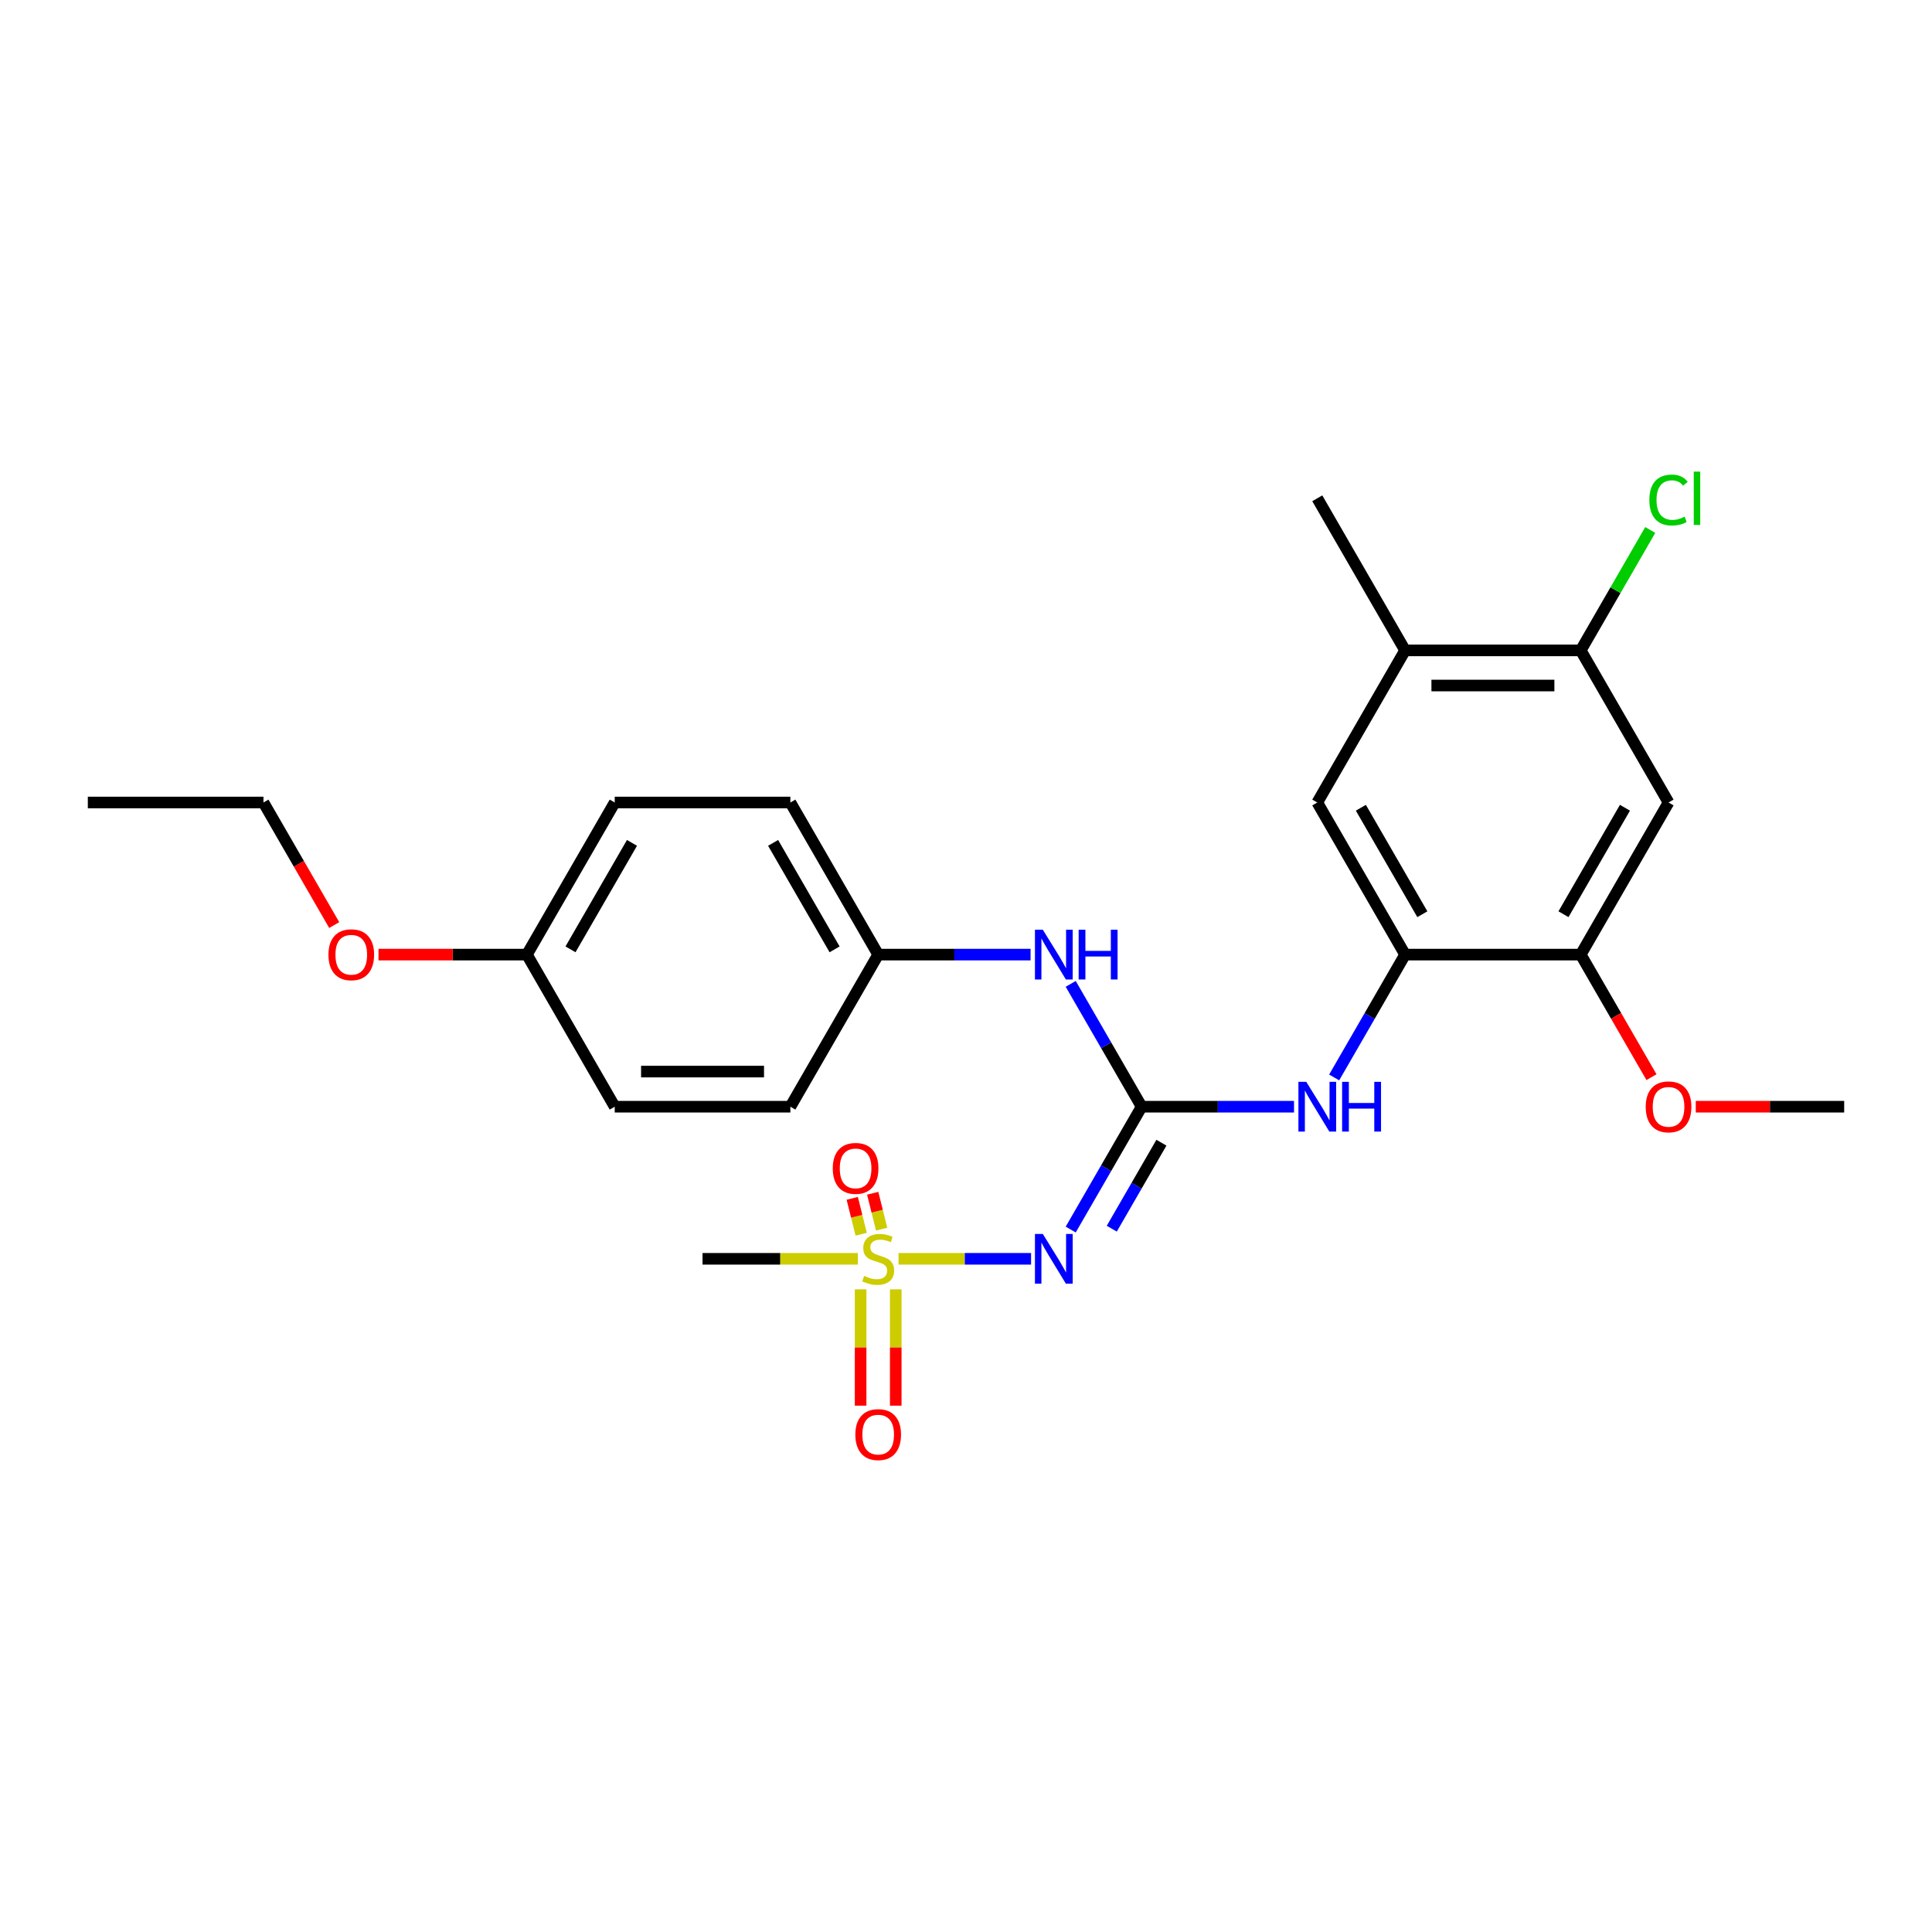 <?xml version='1.0' encoding='iso-8859-1'?>
<svg version='1.1' baseProfile='full'
              xmlns='http://www.w3.org/2000/svg'
                      xmlns:rdkit='http://www.rdkit.org/xml'
                      xmlns:xlink='http://www.w3.org/1999/xlink'
                  xml:space='preserve'
width='1000px' height='1000px' viewBox='0 0 1000 1000'>
<!-- END OF HEADER -->
<rect style='opacity:1.0;fill:#FFFFFF;stroke:none' width='1000' height='1000' x='0' y='0'> </rect>
<path class='bond-0' d='M 465.073,651.56 L 499.377,651.56' style='fill:none;fill-rule:evenodd;stroke:#CCCC00;stroke-width:6px;stroke-linecap:butt;stroke-linejoin:miter;stroke-opacity:1' />
<path class='bond-0' d='M 499.377,651.56 L 533.681,651.56' style='fill:none;fill-rule:evenodd;stroke:#0000FF;stroke-width:6px;stroke-linecap:butt;stroke-linejoin:miter;stroke-opacity:1' />
<path class='bond-10' d='M 456.335,636.196 L 454.02,626.912' style='fill:none;fill-rule:evenodd;stroke:#CCCC00;stroke-width:6px;stroke-linecap:butt;stroke-linejoin:miter;stroke-opacity:1' />
<path class='bond-10' d='M 454.02,626.912 L 451.705,617.628' style='fill:none;fill-rule:evenodd;stroke:#FF0000;stroke-width:6px;stroke-linecap:butt;stroke-linejoin:miter;stroke-opacity:1' />
<path class='bond-10' d='M 445.751,638.836 L 443.435,629.552' style='fill:none;fill-rule:evenodd;stroke:#CCCC00;stroke-width:6px;stroke-linecap:butt;stroke-linejoin:miter;stroke-opacity:1' />
<path class='bond-10' d='M 443.435,629.552 L 441.12,620.267' style='fill:none;fill-rule:evenodd;stroke:#FF0000;stroke-width:6px;stroke-linecap:butt;stroke-linejoin:miter;stroke-opacity:1' />
<path class='bond-11' d='M 445.455,667.36 L 445.455,697.467' style='fill:none;fill-rule:evenodd;stroke:#CCCC00;stroke-width:6px;stroke-linecap:butt;stroke-linejoin:miter;stroke-opacity:1' />
<path class='bond-11' d='M 445.455,697.467 L 445.455,727.574' style='fill:none;fill-rule:evenodd;stroke:#FF0000;stroke-width:6px;stroke-linecap:butt;stroke-linejoin:miter;stroke-opacity:1' />
<path class='bond-11' d='M 463.636,667.36 L 463.636,697.467' style='fill:none;fill-rule:evenodd;stroke:#CCCC00;stroke-width:6px;stroke-linecap:butt;stroke-linejoin:miter;stroke-opacity:1' />
<path class='bond-11' d='M 463.636,697.467 L 463.636,727.574' style='fill:none;fill-rule:evenodd;stroke:#FF0000;stroke-width:6px;stroke-linecap:butt;stroke-linejoin:miter;stroke-opacity:1' />
<path class='bond-13' d='M 444.018,651.56 L 403.827,651.56' style='fill:none;fill-rule:evenodd;stroke:#CCCC00;stroke-width:6px;stroke-linecap:butt;stroke-linejoin:miter;stroke-opacity:1' />
<path class='bond-13' d='M 403.827,651.56 L 363.636,651.56' style='fill:none;fill-rule:evenodd;stroke:#000000;stroke-width:6px;stroke-linecap:butt;stroke-linejoin:miter;stroke-opacity:1' />
<path class='bond-1' d='M 554.199,636.415 L 572.554,604.623' style='fill:none;fill-rule:evenodd;stroke:#0000FF;stroke-width:6px;stroke-linecap:butt;stroke-linejoin:miter;stroke-opacity:1' />
<path class='bond-1' d='M 572.554,604.623 L 590.909,572.831' style='fill:none;fill-rule:evenodd;stroke:#000000;stroke-width:6px;stroke-linecap:butt;stroke-linejoin:miter;stroke-opacity:1' />
<path class='bond-1' d='M 575.451,635.968 L 588.3,613.714' style='fill:none;fill-rule:evenodd;stroke:#0000FF;stroke-width:6px;stroke-linecap:butt;stroke-linejoin:miter;stroke-opacity:1' />
<path class='bond-1' d='M 588.3,613.714 L 601.148,591.459' style='fill:none;fill-rule:evenodd;stroke:#000000;stroke-width:6px;stroke-linecap:butt;stroke-linejoin:miter;stroke-opacity:1' />
<path class='bond-2' d='M 590.909,572.831 L 630.345,572.831' style='fill:none;fill-rule:evenodd;stroke:#000000;stroke-width:6px;stroke-linecap:butt;stroke-linejoin:miter;stroke-opacity:1' />
<path class='bond-2' d='M 630.345,572.831 L 669.782,572.831' style='fill:none;fill-rule:evenodd;stroke:#0000FF;stroke-width:6px;stroke-linecap:butt;stroke-linejoin:miter;stroke-opacity:1' />
<path class='bond-7' d='M 590.909,572.831 L 572.554,541.039' style='fill:none;fill-rule:evenodd;stroke:#000000;stroke-width:6px;stroke-linecap:butt;stroke-linejoin:miter;stroke-opacity:1' />
<path class='bond-7' d='M 572.554,541.039 L 554.199,509.247' style='fill:none;fill-rule:evenodd;stroke:#0000FF;stroke-width:6px;stroke-linecap:butt;stroke-linejoin:miter;stroke-opacity:1' />
<path class='bond-3' d='M 690.562,557.685 L 708.918,525.893' style='fill:none;fill-rule:evenodd;stroke:#0000FF;stroke-width:6px;stroke-linecap:butt;stroke-linejoin:miter;stroke-opacity:1' />
<path class='bond-3' d='M 708.918,525.893 L 727.273,494.101' style='fill:none;fill-rule:evenodd;stroke:#000000;stroke-width:6px;stroke-linecap:butt;stroke-linejoin:miter;stroke-opacity:1' />
<path class='bond-5' d='M 727.273,494.101 L 818.182,494.101' style='fill:none;fill-rule:evenodd;stroke:#000000;stroke-width:6px;stroke-linecap:butt;stroke-linejoin:miter;stroke-opacity:1' />
<path class='bond-8' d='M 727.273,494.101 L 681.818,415.372' style='fill:none;fill-rule:evenodd;stroke:#000000;stroke-width:6px;stroke-linecap:butt;stroke-linejoin:miter;stroke-opacity:1' />
<path class='bond-8' d='M 736.2,473.201 L 704.382,418.09' style='fill:none;fill-rule:evenodd;stroke:#000000;stroke-width:6px;stroke-linecap:butt;stroke-linejoin:miter;stroke-opacity:1' />
<path class='bond-4' d='M 863.636,415.372 L 818.182,494.101' style='fill:none;fill-rule:evenodd;stroke:#000000;stroke-width:6px;stroke-linecap:butt;stroke-linejoin:miter;stroke-opacity:1' />
<path class='bond-4' d='M 841.072,418.09 L 809.254,473.201' style='fill:none;fill-rule:evenodd;stroke:#000000;stroke-width:6px;stroke-linecap:butt;stroke-linejoin:miter;stroke-opacity:1' />
<path class='bond-27' d='M 863.636,415.372 L 818.182,336.642' style='fill:none;fill-rule:evenodd;stroke:#000000;stroke-width:6px;stroke-linecap:butt;stroke-linejoin:miter;stroke-opacity:1' />
<path class='bond-16' d='M 818.182,494.101 L 836.495,525.82' style='fill:none;fill-rule:evenodd;stroke:#000000;stroke-width:6px;stroke-linecap:butt;stroke-linejoin:miter;stroke-opacity:1' />
<path class='bond-16' d='M 836.495,525.82 L 854.808,557.54' style='fill:none;fill-rule:evenodd;stroke:#FF0000;stroke-width:6px;stroke-linecap:butt;stroke-linejoin:miter;stroke-opacity:1' />
<path class='bond-6' d='M 818.182,336.642 L 727.273,336.642' style='fill:none;fill-rule:evenodd;stroke:#000000;stroke-width:6px;stroke-linecap:butt;stroke-linejoin:miter;stroke-opacity:1' />
<path class='bond-6' d='M 804.545,354.824 L 740.909,354.824' style='fill:none;fill-rule:evenodd;stroke:#000000;stroke-width:6px;stroke-linecap:butt;stroke-linejoin:miter;stroke-opacity:1' />
<path class='bond-14' d='M 818.182,336.642 L 836.175,305.477' style='fill:none;fill-rule:evenodd;stroke:#000000;stroke-width:6px;stroke-linecap:butt;stroke-linejoin:miter;stroke-opacity:1' />
<path class='bond-14' d='M 836.175,305.477 L 854.168,274.312' style='fill:none;fill-rule:evenodd;stroke:#00CC00;stroke-width:6px;stroke-linecap:butt;stroke-linejoin:miter;stroke-opacity:1' />
<path class='bond-12' d='M 533.418,494.101 L 493.982,494.101' style='fill:none;fill-rule:evenodd;stroke:#0000FF;stroke-width:6px;stroke-linecap:butt;stroke-linejoin:miter;stroke-opacity:1' />
<path class='bond-12' d='M 493.982,494.101 L 454.545,494.101' style='fill:none;fill-rule:evenodd;stroke:#000000;stroke-width:6px;stroke-linecap:butt;stroke-linejoin:miter;stroke-opacity:1' />
<path class='bond-9' d='M 681.818,415.372 L 727.273,336.642' style='fill:none;fill-rule:evenodd;stroke:#000000;stroke-width:6px;stroke-linecap:butt;stroke-linejoin:miter;stroke-opacity:1' />
<path class='bond-22' d='M 727.273,336.642 L 681.818,257.912' style='fill:none;fill-rule:evenodd;stroke:#000000;stroke-width:6px;stroke-linecap:butt;stroke-linejoin:miter;stroke-opacity:1' />
<path class='bond-17' d='M 454.545,494.101 L 409.091,572.831' style='fill:none;fill-rule:evenodd;stroke:#000000;stroke-width:6px;stroke-linecap:butt;stroke-linejoin:miter;stroke-opacity:1' />
<path class='bond-18' d='M 454.545,494.101 L 409.091,415.372' style='fill:none;fill-rule:evenodd;stroke:#000000;stroke-width:6px;stroke-linecap:butt;stroke-linejoin:miter;stroke-opacity:1' />
<path class='bond-18' d='M 431.981,491.383 L 400.163,436.272' style='fill:none;fill-rule:evenodd;stroke:#000000;stroke-width:6px;stroke-linecap:butt;stroke-linejoin:miter;stroke-opacity:1' />
<path class='bond-15' d='M 272.727,494.101 L 318.182,415.372' style='fill:none;fill-rule:evenodd;stroke:#000000;stroke-width:6px;stroke-linecap:butt;stroke-linejoin:miter;stroke-opacity:1' />
<path class='bond-15' d='M 295.291,491.383 L 327.11,436.272' style='fill:none;fill-rule:evenodd;stroke:#000000;stroke-width:6px;stroke-linecap:butt;stroke-linejoin:miter;stroke-opacity:1' />
<path class='bond-21' d='M 272.727,494.101 L 234.318,494.101' style='fill:none;fill-rule:evenodd;stroke:#000000;stroke-width:6px;stroke-linecap:butt;stroke-linejoin:miter;stroke-opacity:1' />
<path class='bond-21' d='M 234.318,494.101 L 195.909,494.101' style='fill:none;fill-rule:evenodd;stroke:#FF0000;stroke-width:6px;stroke-linecap:butt;stroke-linejoin:miter;stroke-opacity:1' />
<path class='bond-26' d='M 272.727,494.101 L 318.182,572.831' style='fill:none;fill-rule:evenodd;stroke:#000000;stroke-width:6px;stroke-linecap:butt;stroke-linejoin:miter;stroke-opacity:1' />
<path class='bond-24' d='M 877.727,572.831 L 916.136,572.831' style='fill:none;fill-rule:evenodd;stroke:#FF0000;stroke-width:6px;stroke-linecap:butt;stroke-linejoin:miter;stroke-opacity:1' />
<path class='bond-24' d='M 916.136,572.831 L 954.545,572.831' style='fill:none;fill-rule:evenodd;stroke:#000000;stroke-width:6px;stroke-linecap:butt;stroke-linejoin:miter;stroke-opacity:1' />
<path class='bond-20' d='M 409.091,572.831 L 318.182,572.831' style='fill:none;fill-rule:evenodd;stroke:#000000;stroke-width:6px;stroke-linecap:butt;stroke-linejoin:miter;stroke-opacity:1' />
<path class='bond-20' d='M 395.455,554.649 L 331.818,554.649' style='fill:none;fill-rule:evenodd;stroke:#000000;stroke-width:6px;stroke-linecap:butt;stroke-linejoin:miter;stroke-opacity:1' />
<path class='bond-19' d='M 409.091,415.372 L 318.182,415.372' style='fill:none;fill-rule:evenodd;stroke:#000000;stroke-width:6px;stroke-linecap:butt;stroke-linejoin:miter;stroke-opacity:1' />
<path class='bond-23' d='M 172.99,478.81 L 154.677,447.091' style='fill:none;fill-rule:evenodd;stroke:#FF0000;stroke-width:6px;stroke-linecap:butt;stroke-linejoin:miter;stroke-opacity:1' />
<path class='bond-23' d='M 154.677,447.091 L 136.364,415.372' style='fill:none;fill-rule:evenodd;stroke:#000000;stroke-width:6px;stroke-linecap:butt;stroke-linejoin:miter;stroke-opacity:1' />
<path class='bond-25' d='M 136.364,415.372 L 45.455,415.372' style='fill:none;fill-rule:evenodd;stroke:#000000;stroke-width:6px;stroke-linecap:butt;stroke-linejoin:miter;stroke-opacity:1' />
<path  class='atom-0' d='M 447.273 660.397
Q 447.564 660.506, 448.764 661.015
Q 449.964 661.524, 451.273 661.851
Q 452.618 662.142, 453.927 662.142
Q 456.364 662.142, 457.782 660.979
Q 459.2 659.779, 459.2 657.706
Q 459.2 656.288, 458.473 655.415
Q 457.782 654.542, 456.691 654.069
Q 455.6 653.597, 453.782 653.051
Q 451.491 652.36, 450.109 651.706
Q 448.764 651.051, 447.782 649.669
Q 446.836 648.288, 446.836 645.96
Q 446.836 642.724, 449.018 640.724
Q 451.236 638.724, 455.6 638.724
Q 458.582 638.724, 461.964 640.142
L 461.127 642.942
Q 458.036 641.669, 455.709 641.669
Q 453.2 641.669, 451.818 642.724
Q 450.436 643.742, 450.473 645.524
Q 450.473 646.906, 451.164 647.742
Q 451.891 648.579, 452.909 649.051
Q 453.964 649.524, 455.709 650.069
Q 458.036 650.797, 459.418 651.524
Q 460.8 652.251, 461.782 653.742
Q 462.8 655.197, 462.8 657.706
Q 462.8 661.269, 460.4 663.197
Q 458.036 665.088, 454.073 665.088
Q 451.782 665.088, 450.036 664.579
Q 448.327 664.106, 446.291 663.269
L 447.273 660.397
' fill='#CCCC00'/>
<path  class='atom-1' d='M 539.764 638.688
L 548.2 652.324
Q 549.036 653.669, 550.382 656.106
Q 551.727 658.542, 551.8 658.688
L 551.8 638.688
L 555.218 638.688
L 555.218 664.433
L 551.691 664.433
L 542.636 649.524
Q 541.582 647.779, 540.455 645.779
Q 539.364 643.779, 539.036 643.16
L 539.036 664.433
L 535.691 664.433
L 535.691 638.688
L 539.764 638.688
' fill='#0000FF'/>
<path  class='atom-3' d='M 676.127 559.958
L 684.564 573.594
Q 685.4 574.94, 686.745 577.376
Q 688.091 579.813, 688.164 579.958
L 688.164 559.958
L 691.582 559.958
L 691.582 585.703
L 688.055 585.703
L 679 570.794
Q 677.945 569.049, 676.818 567.049
Q 675.727 565.049, 675.4 564.431
L 675.4 585.703
L 672.055 585.703
L 672.055 559.958
L 676.127 559.958
' fill='#0000FF'/>
<path  class='atom-3' d='M 694.673 559.958
L 698.164 559.958
L 698.164 570.903
L 711.327 570.903
L 711.327 559.958
L 714.818 559.958
L 714.818 585.703
L 711.327 585.703
L 711.327 573.813
L 698.164 573.813
L 698.164 585.703
L 694.673 585.703
L 694.673 559.958
' fill='#0000FF'/>
<path  class='atom-8' d='M 539.764 481.228
L 548.2 494.865
Q 549.036 496.21, 550.382 498.647
Q 551.727 501.083, 551.8 501.228
L 551.8 481.228
L 555.218 481.228
L 555.218 506.974
L 551.691 506.974
L 542.636 492.065
Q 541.582 490.319, 540.455 488.319
Q 539.364 486.319, 539.036 485.701
L 539.036 506.974
L 535.691 506.974
L 535.691 481.228
L 539.764 481.228
' fill='#0000FF'/>
<path  class='atom-8' d='M 558.309 481.228
L 561.8 481.228
L 561.8 492.174
L 574.964 492.174
L 574.964 481.228
L 578.455 481.228
L 578.455 506.974
L 574.964 506.974
L 574.964 495.083
L 561.8 495.083
L 561.8 506.974
L 558.309 506.974
L 558.309 481.228
' fill='#0000FF'/>
<path  class='atom-11' d='M 431.037 604.756
Q 431.037 598.574, 434.091 595.12
Q 437.146 591.665, 442.855 591.665
Q 448.564 591.665, 451.619 595.12
Q 454.673 598.574, 454.673 604.756
Q 454.673 611.011, 451.582 614.574
Q 448.491 618.101, 442.855 618.101
Q 437.182 618.101, 434.091 614.574
Q 431.037 611.047, 431.037 604.756
M 442.855 615.192
Q 446.782 615.192, 448.891 612.574
Q 451.037 609.92, 451.037 604.756
Q 451.037 599.701, 448.891 597.156
Q 446.782 594.574, 442.855 594.574
Q 438.928 594.574, 436.782 597.12
Q 434.673 599.665, 434.673 604.756
Q 434.673 609.956, 436.782 612.574
Q 438.928 615.192, 442.855 615.192
' fill='#FF0000'/>
<path  class='atom-12' d='M 442.727 742.542
Q 442.727 736.36, 445.782 732.906
Q 448.836 729.451, 454.545 729.451
Q 460.255 729.451, 463.309 732.906
Q 466.364 736.36, 466.364 742.542
Q 466.364 748.797, 463.273 752.36
Q 460.182 755.888, 454.545 755.888
Q 448.873 755.888, 445.782 752.36
Q 442.727 748.833, 442.727 742.542
M 454.545 752.979
Q 458.473 752.979, 460.582 750.36
Q 462.727 747.706, 462.727 742.542
Q 462.727 737.488, 460.582 734.942
Q 458.473 732.36, 454.545 732.36
Q 450.618 732.36, 448.473 734.906
Q 446.364 737.451, 446.364 742.542
Q 446.364 747.742, 448.473 750.36
Q 450.618 752.979, 454.545 752.979
' fill='#FF0000'/>
<path  class='atom-15' d='M 853.709 258.803
Q 853.709 252.403, 856.691 249.058
Q 859.709 245.676, 865.418 245.676
Q 870.727 245.676, 873.564 249.421
L 871.164 251.385
Q 869.091 248.658, 865.418 248.658
Q 861.527 248.658, 859.455 251.276
Q 857.418 253.858, 857.418 258.803
Q 857.418 263.894, 859.527 266.512
Q 861.673 269.131, 865.818 269.131
Q 868.655 269.131, 871.964 267.421
L 872.982 270.149
Q 871.636 271.021, 869.6 271.531
Q 867.564 272.04, 865.309 272.04
Q 859.709 272.04, 856.691 268.621
Q 853.709 265.203, 853.709 258.803
' fill='#00CC00'/>
<path  class='atom-15' d='M 876.691 244.112
L 880.036 244.112
L 880.036 271.712
L 876.691 271.712
L 876.691 244.112
' fill='#00CC00'/>
<path  class='atom-17' d='M 851.818 572.903
Q 851.818 566.722, 854.873 563.267
Q 857.927 559.813, 863.636 559.813
Q 869.345 559.813, 872.4 563.267
Q 875.455 566.722, 875.455 572.903
Q 875.455 579.158, 872.364 582.722
Q 869.273 586.249, 863.636 586.249
Q 857.964 586.249, 854.873 582.722
Q 851.818 579.194, 851.818 572.903
M 863.636 583.34
Q 867.564 583.34, 869.673 580.722
Q 871.818 578.067, 871.818 572.903
Q 871.818 567.849, 869.673 565.303
Q 867.564 562.722, 863.636 562.722
Q 859.709 562.722, 857.564 565.267
Q 855.455 567.813, 855.455 572.903
Q 855.455 578.103, 857.564 580.722
Q 859.709 583.34, 863.636 583.34
' fill='#FF0000'/>
<path  class='atom-22' d='M 170 494.174
Q 170 487.992, 173.055 484.538
Q 176.109 481.083, 181.818 481.083
Q 187.527 481.083, 190.582 484.538
Q 193.636 487.992, 193.636 494.174
Q 193.636 500.428, 190.545 503.992
Q 187.455 507.519, 181.818 507.519
Q 176.145 507.519, 173.055 503.992
Q 170 500.465, 170 494.174
M 181.818 504.61
Q 185.745 504.61, 187.855 501.992
Q 190 499.338, 190 494.174
Q 190 489.119, 187.855 486.574
Q 185.745 483.992, 181.818 483.992
Q 177.891 483.992, 175.745 486.538
Q 173.636 489.083, 173.636 494.174
Q 173.636 499.374, 175.745 501.992
Q 177.891 504.61, 181.818 504.61
' fill='#FF0000'/>
</svg>
